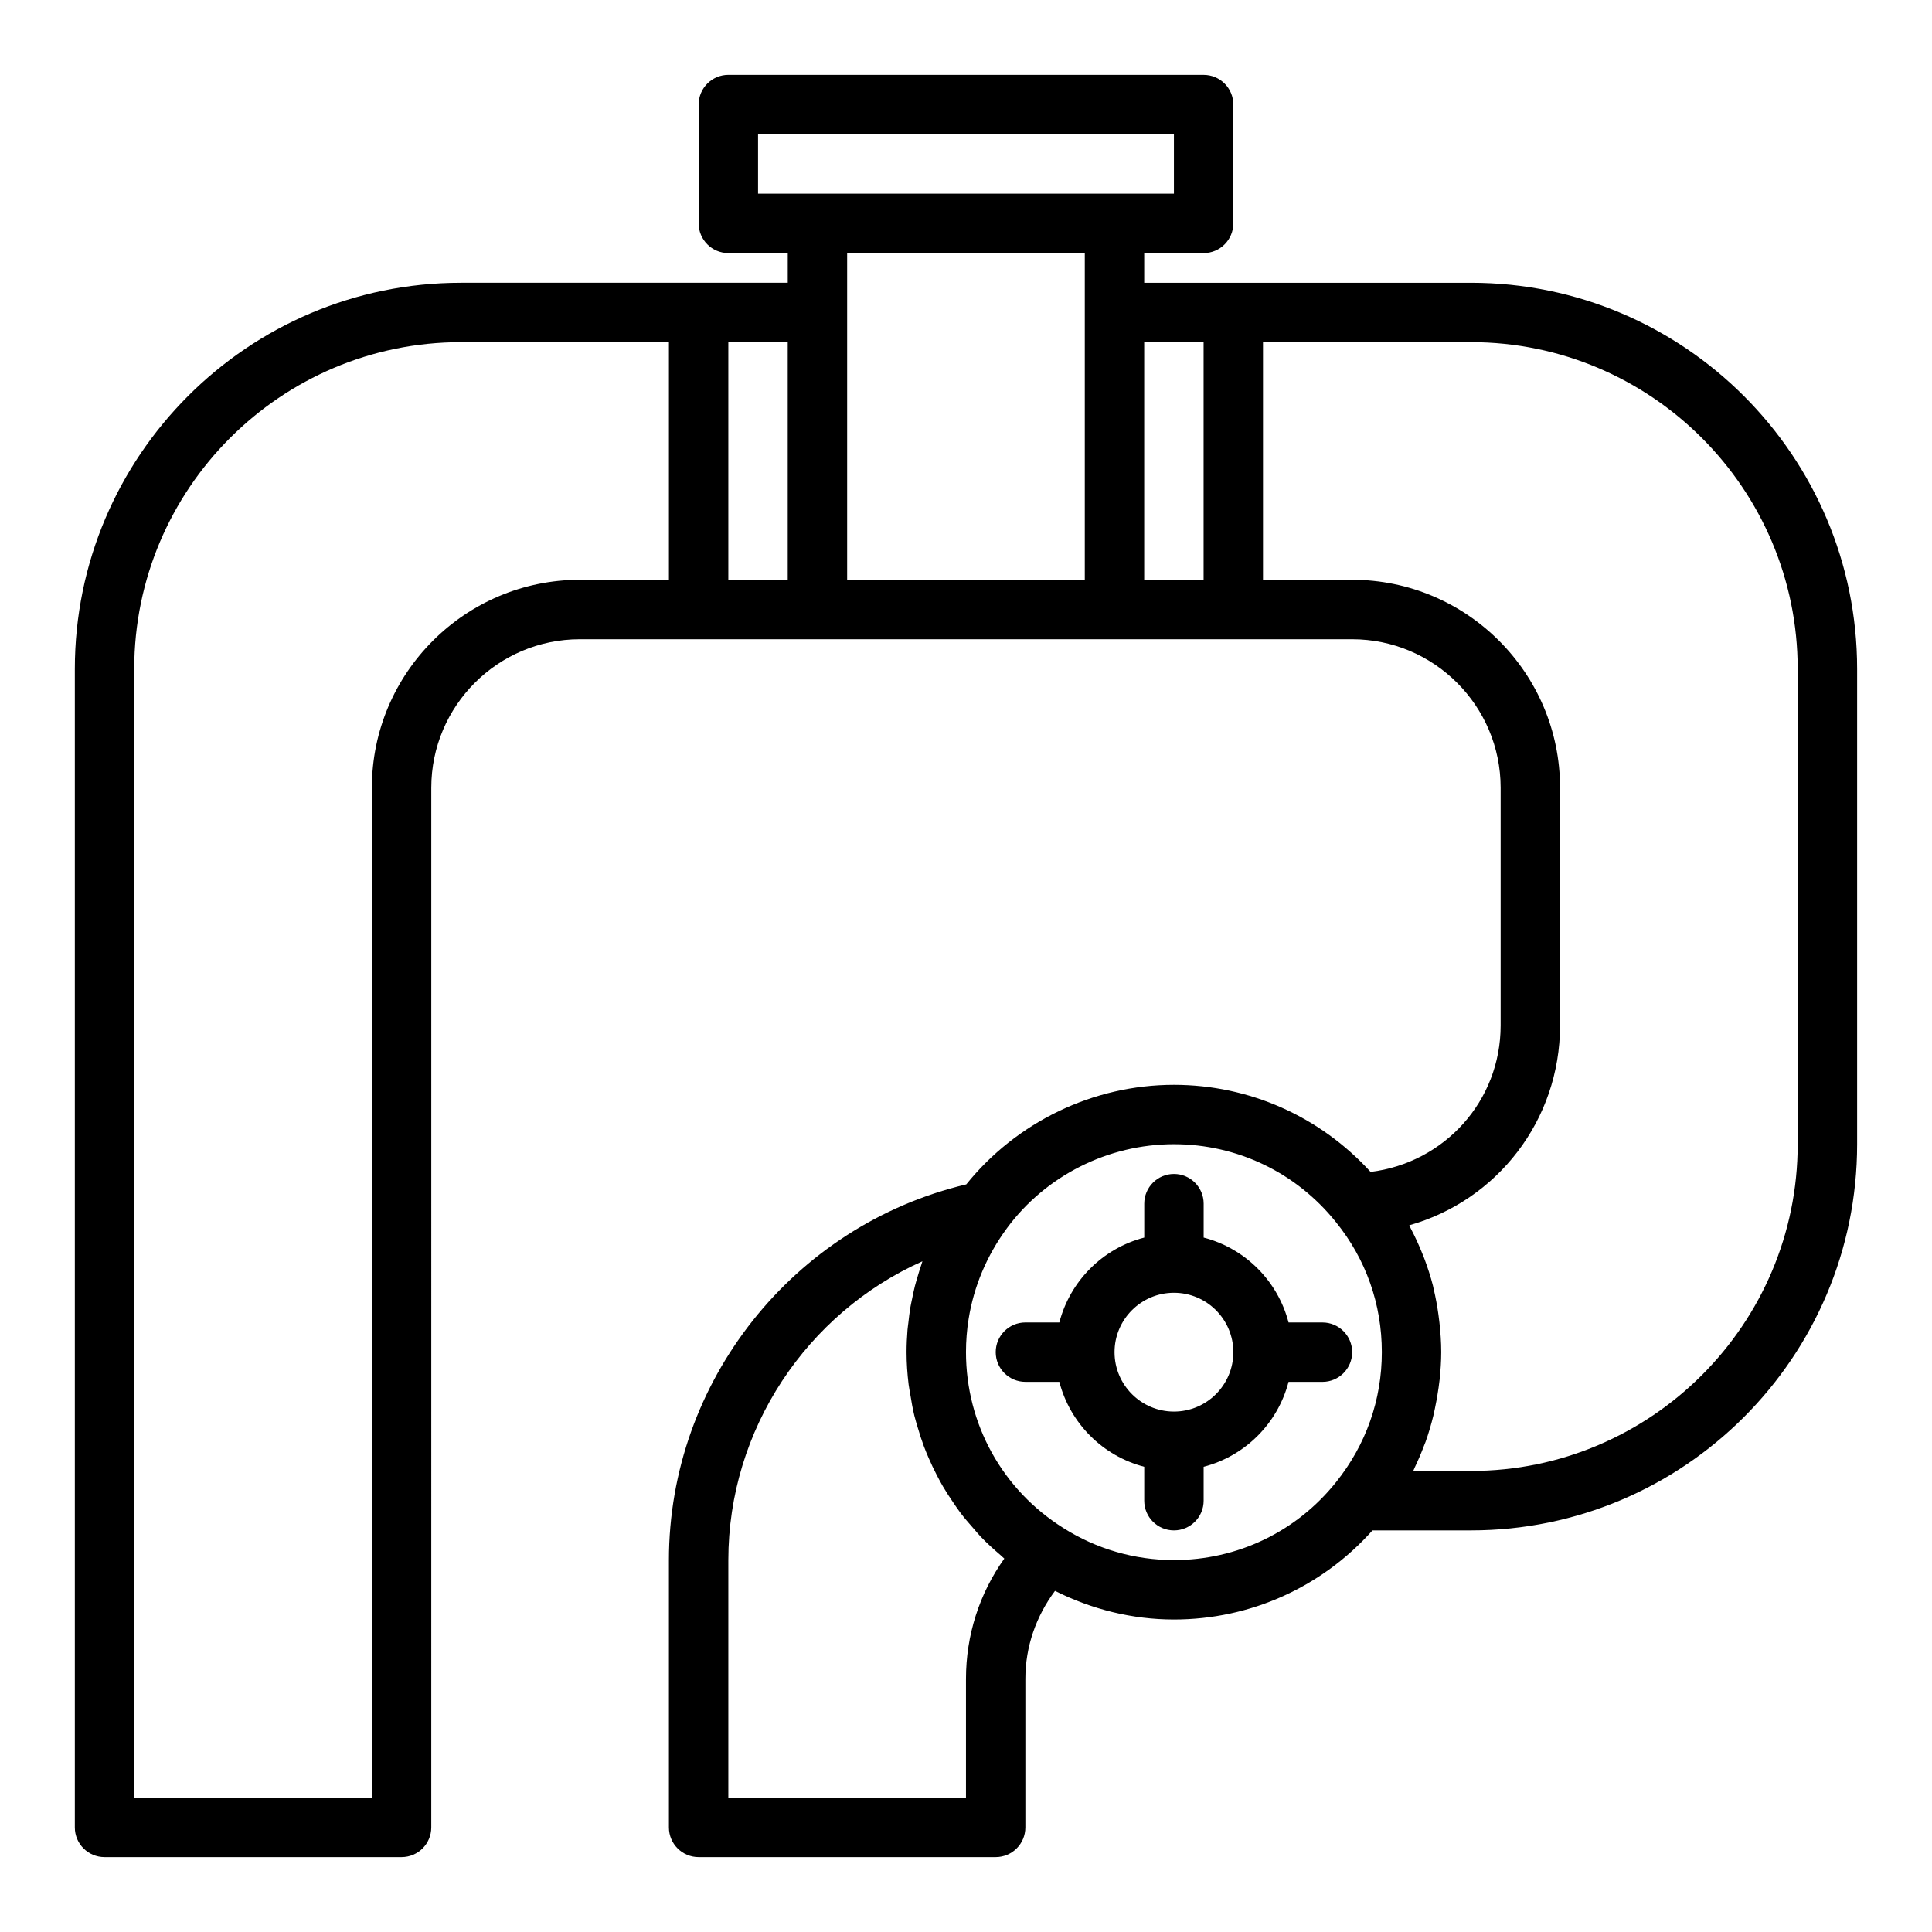 <?xml version="1.0" encoding="UTF-8"?>
<!-- Uploaded to: SVG Repo, www.svgrepo.com, Generator: SVG Repo Mixer Tools -->
<svg fill="#000000" width="800px" height="800px" version="1.1" viewBox="144 144 512 512" xmlns="http://www.w3.org/2000/svg">
 <g>
  <path d="m533.82 218.94h-86.594v-7.871h15.742c4.348 0 7.871-3.523 7.871-7.871l0.004-31.488c0-4.348-3.523-7.871-7.871-7.871l-125.95-0.004c-4.348 0-7.871 3.523-7.871 7.871v31.488c0 4.348 3.523 7.871 7.871 7.871h15.742v7.871h-86.594c-56.43 0.004-102.34 45.91-102.34 102.34v307.01c0 4.348 3.523 7.871 7.871 7.871h78.719c4.348 0 7.871-3.523 7.871-7.871l0.004-275.52c0-21.703 17.66-39.359 39.359-39.359h204.67c21.703 0 39.359 17.66 39.359 39.359v62.977c0 20.074-14.914 36.41-34.465 38.828-13.383-14.672-32.09-23.082-52.125-23.082-21.414 0-41.703 9.863-55.02 26.383-45.816 10.852-78.805 52.223-78.805 99.566v70.848c0 4.348 3.523 7.871 7.871 7.871h78.719c4.348 0 7.871-3.523 7.871-7.871v-39.359c0-8.555 2.836-16.605 7.852-23.328 9.754 4.891 20.48 7.586 31.512 7.586 20.324 0 39.242-8.617 52.629-23.617h26.094c56.43 0 102.34-45.906 102.34-102.34v-125.95c0-56.43-45.906-102.34-102.34-102.34zm-188.93-39.359h110.21v15.742h-110.21zm-102.34 173.18v267.65h-62.977v-299.14c0-47.746 38.844-86.594 86.594-86.594h55.105v62.977h-23.617c-30.387 0.004-55.105 24.723-55.105 55.105zm94.465-118.08h15.742v62.977h-15.742zm31.488-7.875v-15.742h62.977v86.59h-62.977zm78.719 7.875h15.742v62.977h-15.742zm-47.23 354.24v31.488h-62.977v-62.977c0-34.602 20.793-65.477 51.434-79.176-0.105 0.289-0.176 0.59-0.277 0.883-0.379 1.094-0.715 2.203-1.039 3.316-0.223 0.766-0.461 1.531-0.66 2.305-0.301 1.172-0.543 2.356-0.781 3.547-0.148 0.738-0.32 1.469-0.445 2.211-0.219 1.309-0.371 2.629-0.516 3.953-0.07 0.641-0.176 1.27-0.23 1.914-0.16 1.969-0.254 3.949-0.254 5.945 0 2.891 0.203 5.746 0.543 8.57 0.109 0.922 0.312 1.812 0.457 2.723 0.301 1.887 0.629 3.762 1.078 5.602 0.258 1.055 0.586 2.082 0.891 3.121 0.484 1.652 1 3.285 1.602 4.891 0.398 1.066 0.84 2.109 1.289 3.156 0.66 1.527 1.367 3.023 2.133 4.496 0.527 1.02 1.066 2.023 1.641 3.016 0.844 1.445 1.758 2.844 2.703 4.227 0.633 0.926 1.246 1.855 1.922 2.75 1.07 1.418 2.234 2.762 3.418 4.098 0.676 0.766 1.305 1.559 2.012 2.297 1.625 1.688 3.363 3.273 5.164 4.805 0.355 0.301 0.668 0.645 1.031 0.941 0.008 0.008 0.016 0.016 0.023 0.02-6.606 9.246-10.16 20.289-10.16 31.879zm55.102-31.488c-10.402 0-20.516-2.926-29.273-8.48-16.176-10.133-25.828-27.566-25.828-46.621 0-2.961 0.234-5.894 0.695-8.773 1.383-8.641 4.816-16.82 10.129-24.027 0.004-0.004 0.004-0.008 0.004-0.012 10.281-13.957 26.832-22.293 44.273-22.293 16.77 0 32.406 7.508 42.898 20.59 0.012 0.012 0.02 0.023 0.027 0.031 7.965 9.832 12.18 21.758 12.18 34.484 0 12.645-4.191 24.555-12.133 34.453-10.473 13.125-26.137 20.648-42.973 20.648zm165.31-110.21c0 47.746-38.844 86.594-86.594 86.594h-15.285c0.152-0.305 0.254-0.629 0.398-0.934 0.895-1.871 1.711-3.773 2.441-5.715 0.133-0.359 0.297-0.707 0.426-1.066 0.816-2.281 1.492-4.606 2.07-6.957 0.152-0.629 0.273-1.262 0.41-1.895 0.395-1.82 0.719-3.652 0.969-5.5 0.094-0.699 0.195-1.395 0.27-2.098 0.258-2.43 0.43-4.871 0.43-7.324 0-2.66-0.195-5.285-0.48-7.883-0.074-0.684-0.164-1.359-0.258-2.039-0.32-2.32-0.738-4.609-1.281-6.867-0.066-0.277-0.109-0.566-0.18-0.844-0.633-2.484-1.438-4.91-2.336-7.301-0.234-0.621-0.488-1.227-0.742-1.84-0.828-2.012-1.742-3.988-2.758-5.922-0.156-0.301-0.266-0.621-0.43-0.918 23.215-6.547 39.953-27.758 39.953-52.98v-62.977c0-30.387-24.719-55.105-55.105-55.105h-23.617v-62.977h55.105c47.746 0 86.594 38.844 86.594 86.594z"/>
  <path d="m502.34 502.34c0-4.348-3.523-7.871-7.871-7.871h-8.988c-2.867-11.012-11.492-19.637-22.5-22.5v-8.988c0-4.348-3.523-7.871-7.871-7.871-4.348 0-7.871 3.523-7.871 7.871v8.988c-11.016 2.863-19.637 11.488-22.5 22.496h-8.992c-4.348 0-7.871 3.523-7.871 7.871 0 4.348 3.523 7.871 7.871 7.871h8.988c2.867 11.016 11.488 19.637 22.5 22.5v8.992c0 4.348 3.523 7.871 7.871 7.871 4.348 0 7.871-3.523 7.871-7.871v-8.988c11.012-2.867 19.637-11.488 22.5-22.5h8.988c4.348 0 7.875-3.523 7.875-7.871zm-47.234 15.742c-8.684 0-15.742-7.062-15.742-15.742 0-8.684 7.062-15.742 15.742-15.742 8.684 0 15.742 7.062 15.742 15.742 0.004 8.684-7.059 15.742-15.742 15.742z"/>
 </g>
</svg>